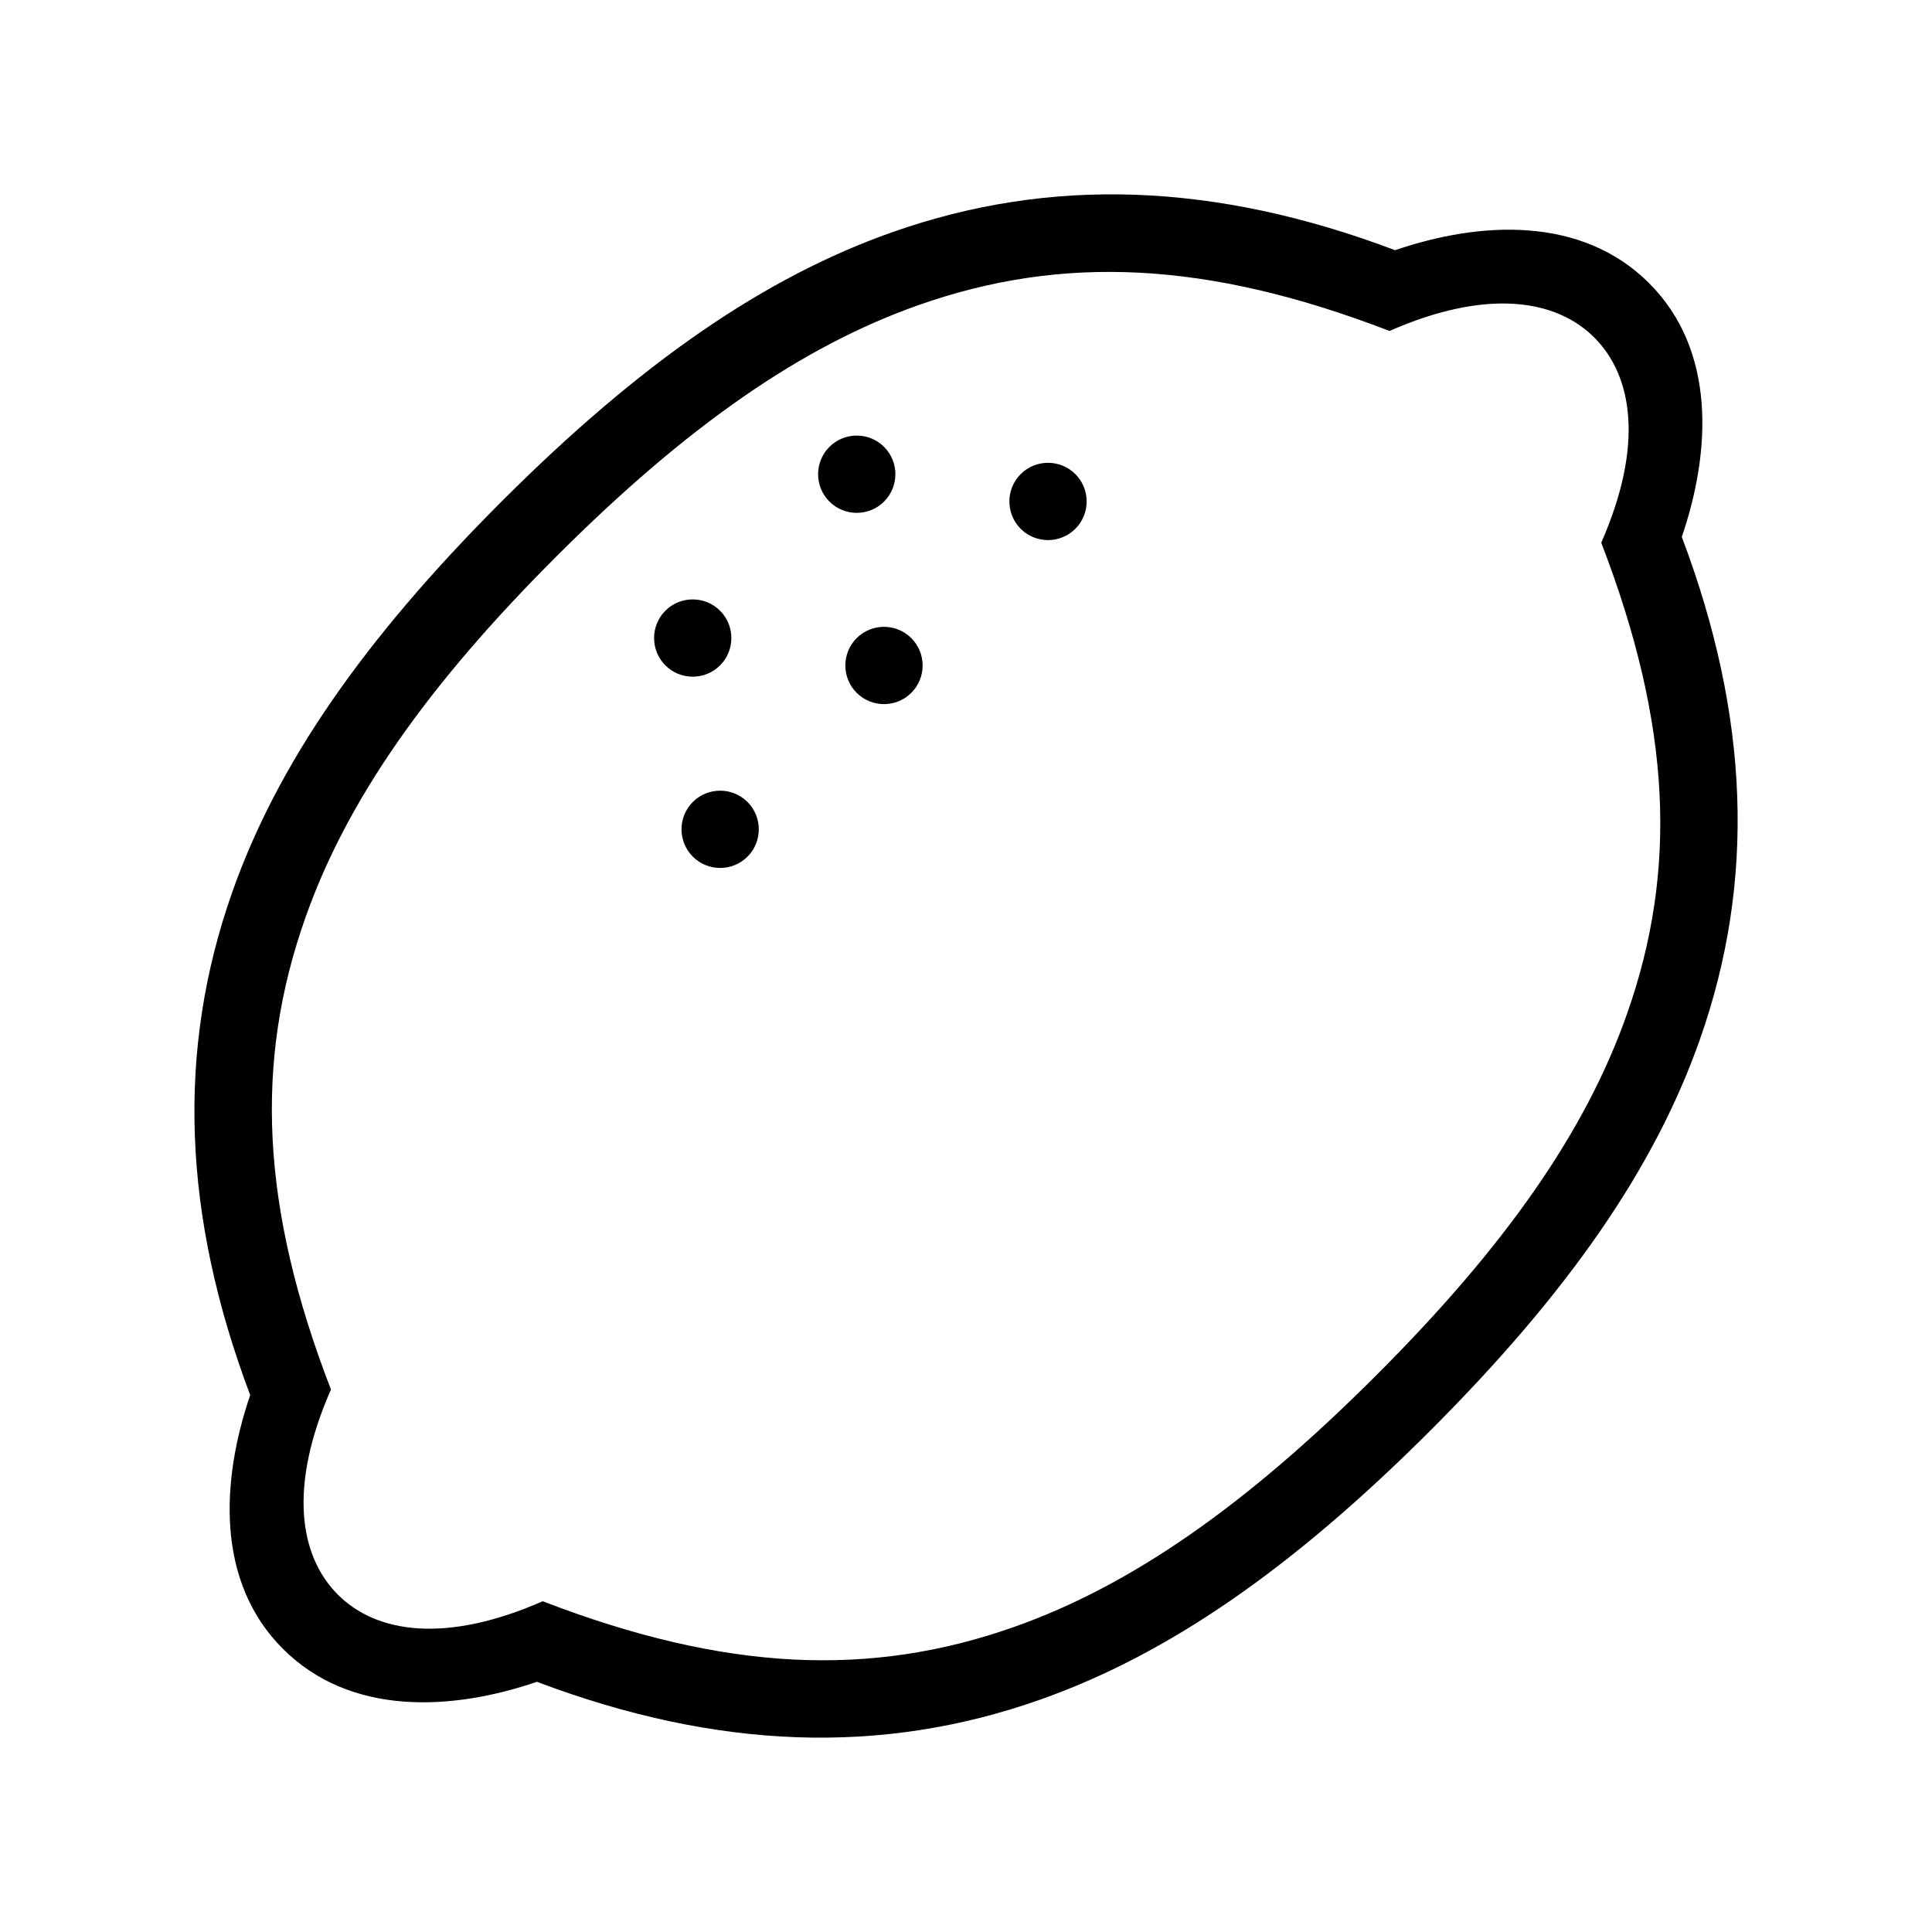 <?xml version="1.0" encoding="UTF-8"?> <!-- Generator: Adobe Illustrator 23.1.1, SVG Export Plug-In . SVG Version: 6.00 Build 0) --> <svg xmlns="http://www.w3.org/2000/svg" xmlns:xlink="http://www.w3.org/1999/xlink" id="icon" x="0px" y="0px" viewBox="0 0 1000 1000" style="enable-background:new 0 0 1000 1000;" xml:space="preserve"> <path d="M870.5,277.9c15.1-44.2,17.9-96.6-17-131.4s-87.2-32.1-131.4-17c-93.2-35.2-178.4-38.2-260.3-9.3 c-66.1,23.3-130.4,67.6-202.2,139.4c-71.8,71.8-116.1,136.1-139.4,202.2c-28.9,81.9-25.8,167.2,9.3,260.3 c-15.1,44.2-17.9,96.6,17,131.4s87.2,32.1,131.4,17c93.2,35.2,178.4,38.2,260.3,9.3c66.1-23.3,130.4-67.6,202.2-139.4 c71.8-71.8,116.1-136.1,139.4-202.2C908.7,456.3,905.7,371.1,870.5,277.9z M842.1,524.9c-21.2,60.3-62.5,119.8-130,187.2 c-67.4,67.4-126.9,108.7-187.2,130c-74.2,26.2-149.3,23.2-244-13.3c-50.1,22-86.1,16.6-106.1-3.5s-25.5-56-3.5-106.1 c-36.6-94.7-39.5-169.8-13.3-244c21.2-60.3,62.5-119.8,130-187.2c67.4-67.4,126.9-108.7,187.2-130c74.2-26.2,149.3-23.2,244,13.3 c50.1-22,86.1-16.6,106.1,3.5s25.5,56,3.5,106.1C865.3,375.6,868.3,450.7,842.1,524.9z M344.4,344.4c-7.8-7.8-7.8-20.5,0-28.3 s20.5-7.8,28.3,0c7.8,7.8,7.8,20.5,0,28.3C364.9,352.2,352.2,352.2,344.4,344.4z M471.7,330.3c7.8,7.8,7.8,20.5,0,28.3 s-20.5,7.8-28.3,0c-7.8-7.8-7.8-20.5,0-28.3C451.2,322.5,463.9,322.5,471.7,330.3z M386.9,415.1c7.8,7.8,7.8,20.5,0,28.3 c-7.8,7.8-20.5,7.8-28.3,0c-7.8-7.8-7.8-20.5,0-28.3S379.1,407.3,386.9,415.1z M429.3,259.6c-7.8-7.8-7.8-20.5,0-28.3 c7.8-7.8,20.5-7.8,28.3,0c7.8,7.8,7.8,20.5,0,28.3C449.8,267.4,437.1,267.4,429.3,259.6z M556.6,245.4c7.8,7.8,7.8,20.5,0,28.3 c-7.8,7.8-20.5,7.8-28.3,0c-7.8-7.8-7.8-20.5,0-28.3C536.1,237.6,548.8,237.6,556.6,245.4z"></path> </svg> 